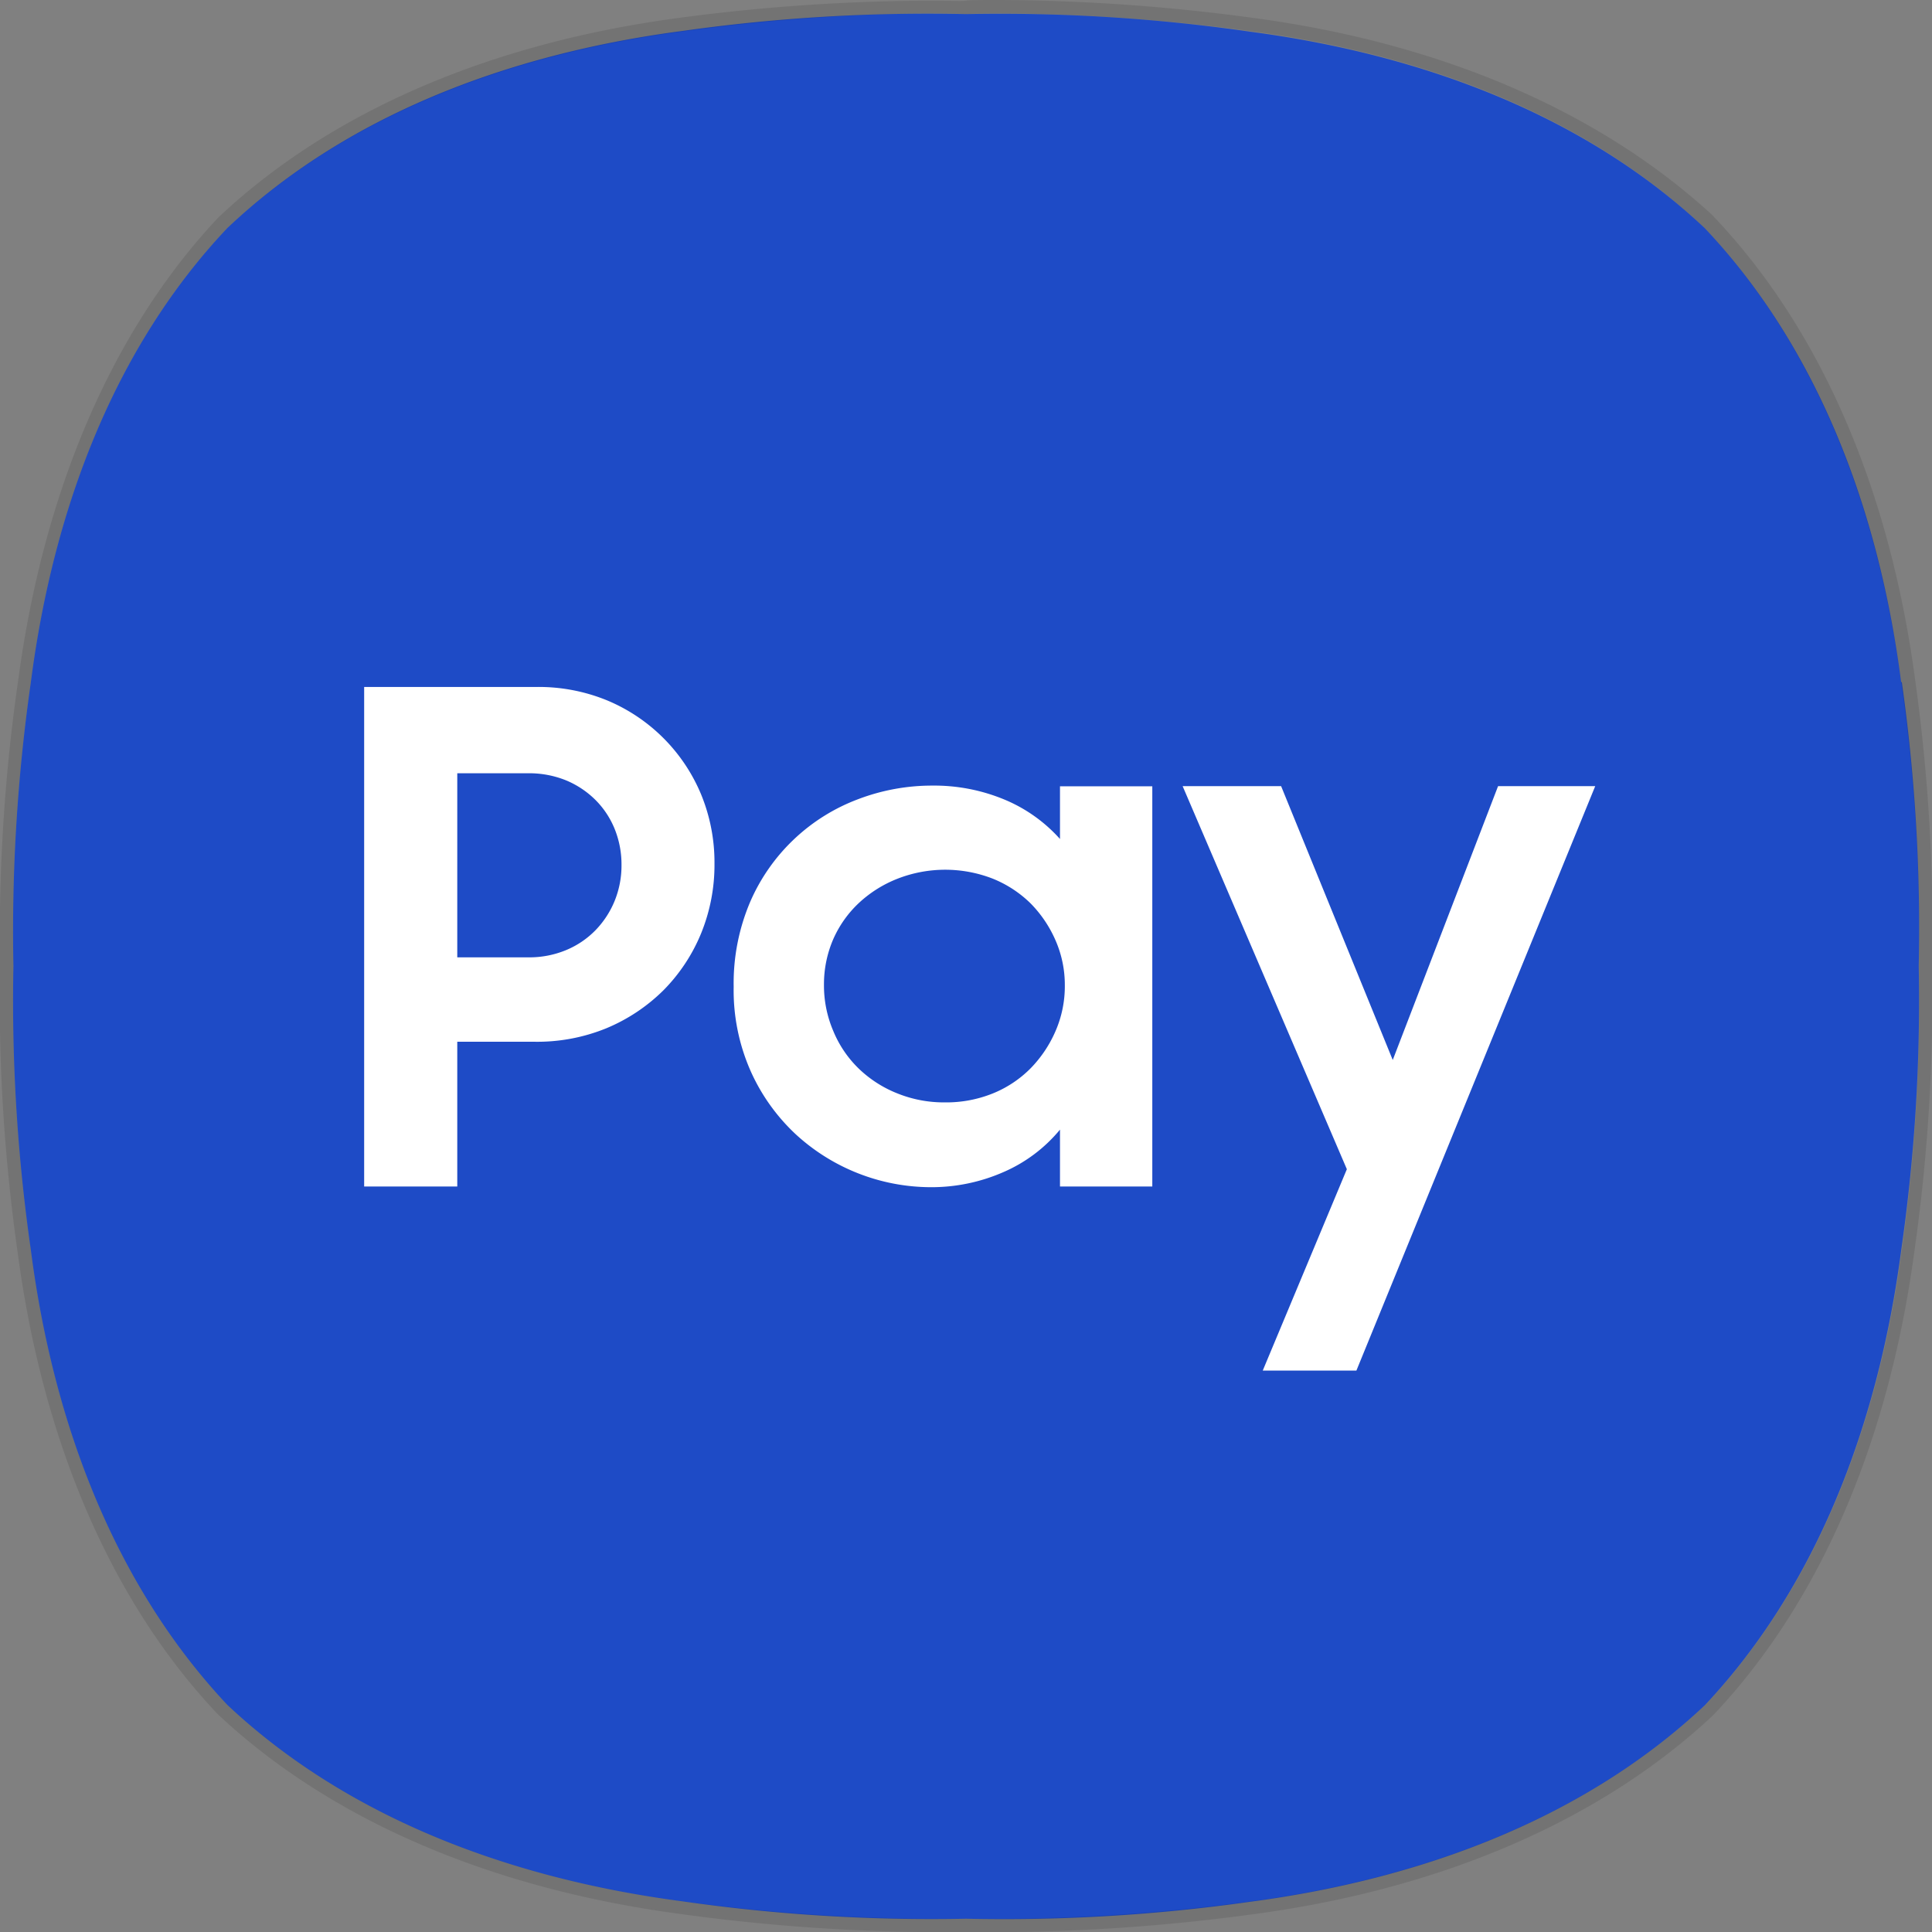 <svg xmlns="http://www.w3.org/2000/svg" xmlns:xlink="http://www.w3.org/1999/xlink" viewBox="0 0 143.99 144"><rect x="0" y="0" width="143.99" height="144" fill="#808080" stroke="none"/><defs><style>.cls-1{fill:none;}.cls-2{fill:#1e4bc6;}.cls-3{opacity:0.1;}.cls-4{clip-path:url(#clip-path);}.cls-5{fill:#fff;}</style><clipPath id="clip-path" transform="translate(0 0)"><rect class="cls-1" width="143.99" height="144.01"/></clipPath></defs><g id="Layer_2" data-name="Layer 2"><g id="Layer_1-2" data-name="Layer 1"><path class="cls-2" d="M141.69,50.84C140,37.65,135.28,25.7,127.05,17h0c-8.75-8.23-20.7-12.9-33.89-14.64A130.55,130.55,0,0,0,72,1.05,130.65,130.65,0,0,0,50.83,2.31C37.64,4.05,25.69,8.72,16.94,17h0C8.71,25.7,4,37.65,2.3,50.84A130.65,130.65,0,0,0,1,72,130.55,130.55,0,0,0,2.3,93.17C4,106.36,8.71,118.31,16.94,127.06h0c8.75,8.23,20.7,12.9,33.89,14.64A130.65,130.65,0,0,0,72,143a130.55,130.55,0,0,0,21.16-1.26c13.19-1.74,25.14-6.41,33.89-14.64h0c8.23-8.75,12.9-20.7,14.64-33.89A130.55,130.55,0,0,0,143,72a130.65,130.65,0,0,0-1.26-21.17" transform="translate(0 0)"/><g class="cls-3"><g class="cls-4"><path d="M74.63,1A144.19,144.19,0,0,1,93.16,2.31C106.35,4.05,118.3,8.72,127.05,17h0c8.23,8.75,12.9,20.7,14.64,33.89A130.55,130.55,0,0,1,143,72a130.65,130.65,0,0,1-1.26,21.17c-1.74,13.19-6.41,25.14-14.64,33.89h0c-8.75,8.23-20.7,12.9-33.89,14.64A143.85,143.85,0,0,1,74.64,143c-1.71,0-2.64,0-2.64,0s-.94,0-2.64,0a143.87,143.87,0,0,1-18.53-1.31c-13.19-1.74-25.14-6.41-33.89-14.64h0C8.71,118.31,4,106.36,2.3,93.17A130.65,130.65,0,0,1,1,72,130.55,130.55,0,0,1,2.3,50.84C4,37.65,8.71,25.7,16.94,17h0c8.75-8.23,20.7-12.9,33.89-14.64A144.21,144.21,0,0,1,69.37,1c1.69,0,2.63.05,2.63.05S72.93,1,74.63,1m0-1h0C73.12,0,72.21,0,72,.05s-1.13,0-2.63,0A144.48,144.48,0,0,0,50.7,1.32c-14.16,1.87-26.07,7-34.44,14.9l0,0,0,0c-7.87,8.38-13,20.29-14.9,34.45A133.87,133.87,0,0,0,0,72,133.93,133.93,0,0,0,1.31,93.3c1.87,14.16,7,26.07,14.9,34.44l0,0,0,0c8.37,7.87,20.28,13,34.44,14.9A144.25,144.25,0,0,0,69.36,144c1.51,0,2.42,0,2.64,0s1.12,0,2.64,0a144.24,144.24,0,0,0,18.65-1.32c14.1-1.86,26-7,34.34-14.8l0,0,.13-.13c7.88-8.37,13-20.28,14.91-34.44A134.58,134.58,0,0,0,144,72a134.52,134.52,0,0,0-1.26-21.29c-1.88-14.16-7-26.07-14.91-34.45l-.3-.31h0C119.08,8.23,107.29,3.17,93.29,1.32A144.46,144.46,0,0,0,74.63,0" transform="translate(0 0)"/></g></g><path class="cls-5" d="M27.14,51.2H39.89a13.45,13.45,0,0,1,5.36,1,13,13,0,0,1,7,7,13.35,13.35,0,0,1,1,5.17,13.53,13.53,0,0,1-1,5.2,13.08,13.08,0,0,1-2.81,4.24,13.28,13.28,0,0,1-4.26,2.83,13.62,13.62,0,0,1-5.38,1H34.08V88.43H27.14Zm6.94,6.43V71.35h5.3a7.15,7.15,0,0,0,2.81-.54,6.57,6.57,0,0,0,2.19-1.48,6.86,6.86,0,0,0,1.43-2.19,7,7,0,0,0,.51-2.68,7.06,7.06,0,0,0-.51-2.68,6.52,6.52,0,0,0-1.43-2.16,6.83,6.83,0,0,0-2.19-1.46,7.33,7.33,0,0,0-2.81-.53Z" transform="translate(0 0)"/><path class="cls-5" d="M69.32,88.48a14.92,14.92,0,0,1-10-3.93,14.53,14.53,0,0,1-3.36-4.69,14.87,14.87,0,0,1-1.28-6.32,15.47,15.47,0,0,1,1.25-6.37,14.2,14.2,0,0,1,8.06-7.62,15.44,15.44,0,0,1,5.48-1,13.64,13.64,0,0,1,5.46,1.07A11.43,11.43,0,0,1,79,62.53V58.6h6.88V88.43H79V84.19a11.25,11.25,0,0,1-4.18,3.15,13.36,13.36,0,0,1-5.51,1.14m1.12-6.32A9.26,9.26,0,0,0,74,81.49a8.38,8.38,0,0,0,2.81-1.87,9.16,9.16,0,0,0,1.86-2.78,8.37,8.37,0,0,0,.69-3.4,8.27,8.27,0,0,0-.69-3.35,9.07,9.07,0,0,0-1.86-2.76A8.62,8.62,0,0,0,74,65.49a9.77,9.77,0,0,0-7.11,0A9.06,9.06,0,0,0,64,67.31,8.24,8.24,0,0,0,62.1,70a8.44,8.44,0,0,0-.69,3.4,8.58,8.58,0,0,0,.69,3.43A8.3,8.3,0,0,0,64,79.64a8.8,8.8,0,0,0,2.88,1.85,9.26,9.26,0,0,0,3.54.67" transform="translate(0 0)"/><polygon class="cls-5" points="100.38 87.14 88.14 58.59 95.48 58.59 103.8 79 111.65 58.59 118.89 58.59 101.09 102.15 94.11 102.15 100.38 87.14"/></g></g></svg>